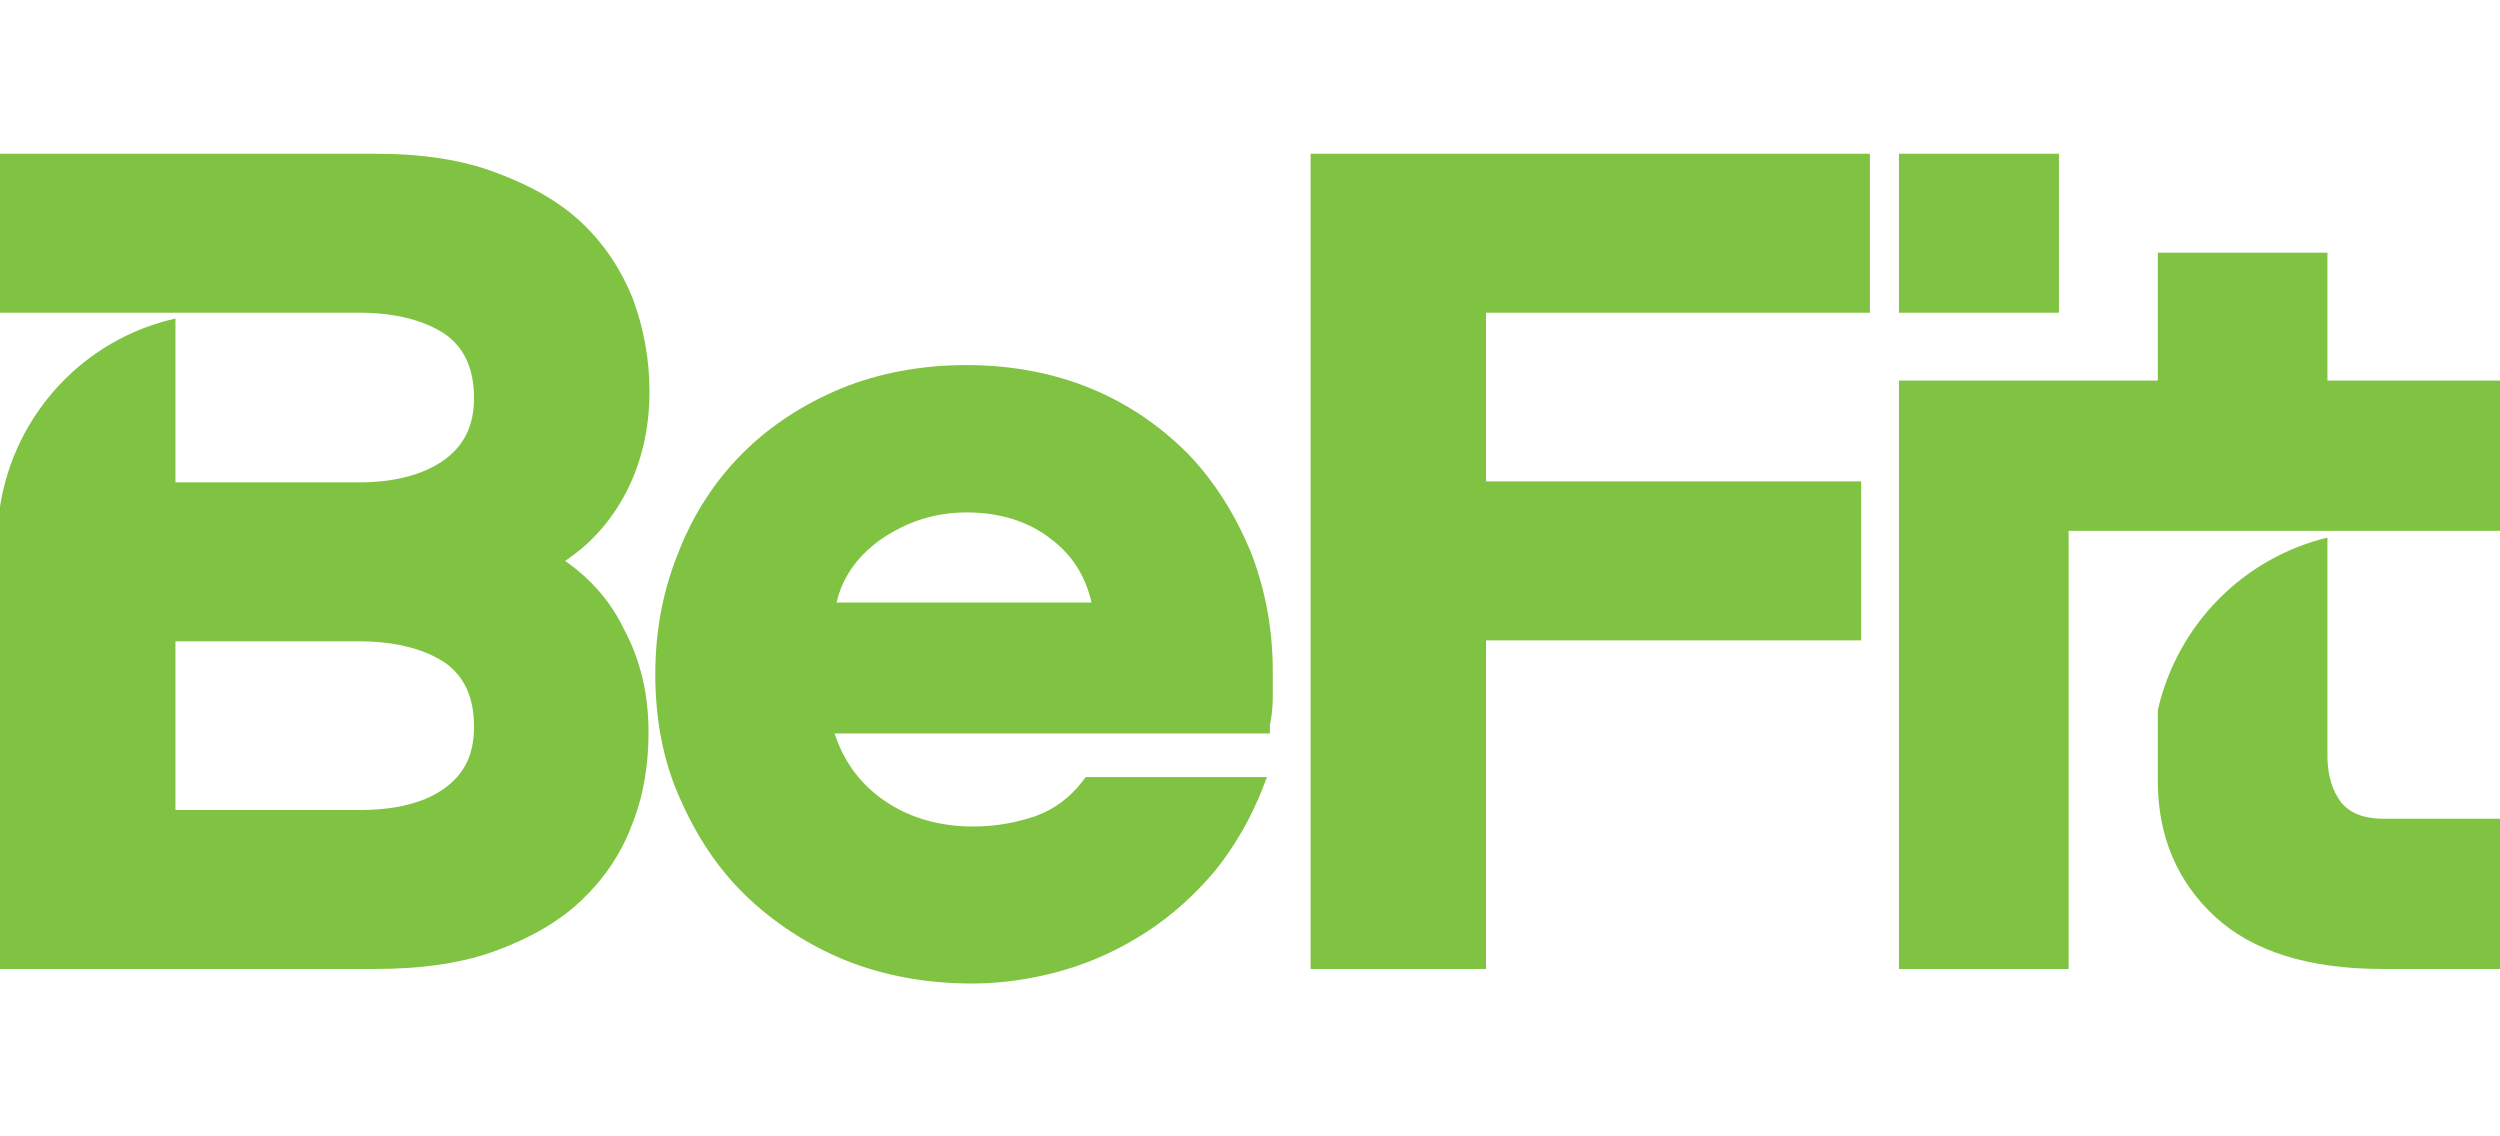 <svg width="88" height="40" viewBox="0 0 88 40" fill="none" xmlns="http://www.w3.org/2000/svg">
<g clip-path="url(#clip0_7383_874)">
<path d="M46.133 34.108H52.309V22.541H65.514V16.945H52.309V11.008H65.821V5.412H46.133V34.108Z" fill="#80C342"/>
<path d="M72.475 5.412H66.844V11.008H72.475V5.412Z" fill="#80C342"/>
<path d="M41.799 15.956C40.844 15 39.718 14.216 38.387 13.67C37.056 13.124 35.589 12.851 34.02 12.851C32.45 12.851 30.948 13.124 29.618 13.67C28.287 14.216 27.093 15 26.137 15.956C25.182 16.911 24.397 18.105 23.885 19.436C23.339 20.767 23.066 22.2 23.066 23.735C23.066 25.305 23.339 26.772 23.919 28.069C24.5 29.4 25.25 30.56 26.24 31.515C27.229 32.471 28.424 33.255 29.754 33.801C31.119 34.347 32.62 34.62 34.224 34.62C35.316 34.62 36.408 34.45 37.466 34.143C38.524 33.836 39.513 33.358 40.4 32.778C41.287 32.198 42.106 31.447 42.789 30.628C43.471 29.775 44.017 28.82 44.427 27.796L44.597 27.352H38.217L38.114 27.489C37.67 28.069 37.125 28.479 36.476 28.717C35.794 28.956 35.043 29.093 34.258 29.093C32.996 29.093 31.904 28.751 31.017 28.103C30.232 27.523 29.686 26.772 29.379 25.817H44.7V25.544C44.768 25.203 44.802 24.862 44.802 24.555V23.633C44.802 22.132 44.529 20.699 44.017 19.402C43.471 18.105 42.755 16.945 41.799 15.956ZM29.447 21.21C29.652 20.323 30.164 19.607 30.948 19.027C31.87 18.378 32.894 18.037 34.02 18.037C35.18 18.037 36.203 18.344 37.022 18.993C37.739 19.539 38.217 20.289 38.421 21.21H29.447Z" fill="#80C342"/>
<path d="M22.009 17.389C22.589 16.297 22.862 15.069 22.862 13.772C22.862 12.646 22.657 11.554 22.282 10.53C21.872 9.507 21.292 8.62 20.507 7.869C19.722 7.118 18.699 6.538 17.505 6.095C16.276 5.617 14.843 5.412 13.205 5.412H0V11.008H6.176H12.659C13.922 11.008 14.945 11.281 15.662 11.759C16.344 12.236 16.686 12.987 16.686 14.011C16.686 14.966 16.344 15.683 15.628 16.195C14.911 16.706 13.888 16.979 12.659 16.979H6.176V11.213C2.969 11.929 0.512 14.557 0 17.832V34.108H13.205C14.843 34.108 16.276 33.904 17.47 33.46C18.665 33.017 19.688 32.437 20.473 31.686C21.258 30.935 21.872 30.048 22.247 29.024C22.657 28.001 22.828 26.909 22.828 25.783C22.828 24.452 22.555 23.258 21.974 22.166C21.497 21.176 20.814 20.392 19.893 19.743C20.814 19.129 21.497 18.344 22.009 17.389ZM15.628 27.762C14.911 28.274 13.888 28.512 12.659 28.512H6.176V22.575H12.659C13.922 22.575 14.945 22.848 15.662 23.326C16.344 23.804 16.686 24.554 16.686 25.578C16.686 26.568 16.344 27.25 15.628 27.762Z" fill="#80C342"/>
<path d="M81.926 13.397V8.893H75.955V13.397H72.816H72.27H66.844V34.109H72.816V18.686H75.75H83.837C83.837 18.686 83.837 18.686 83.803 18.686H88V13.397H81.926Z" fill="#80C342"/>
<path d="M82.404 28.24C82.097 27.83 81.926 27.284 81.926 26.636V18.924C78.958 19.641 76.638 21.995 75.955 24.998V27.489C75.955 29.434 76.638 31.038 77.968 32.266C79.299 33.494 81.278 34.108 83.871 34.108H88V28.82H83.905C83.189 28.82 82.711 28.615 82.404 28.24Z" fill="#80C342"/>
</g>
<defs>
<clipPath id="clip0_7383_874">
<rect width="88" height="40" fill="white"/>
</clipPath>
</defs>
</svg>
